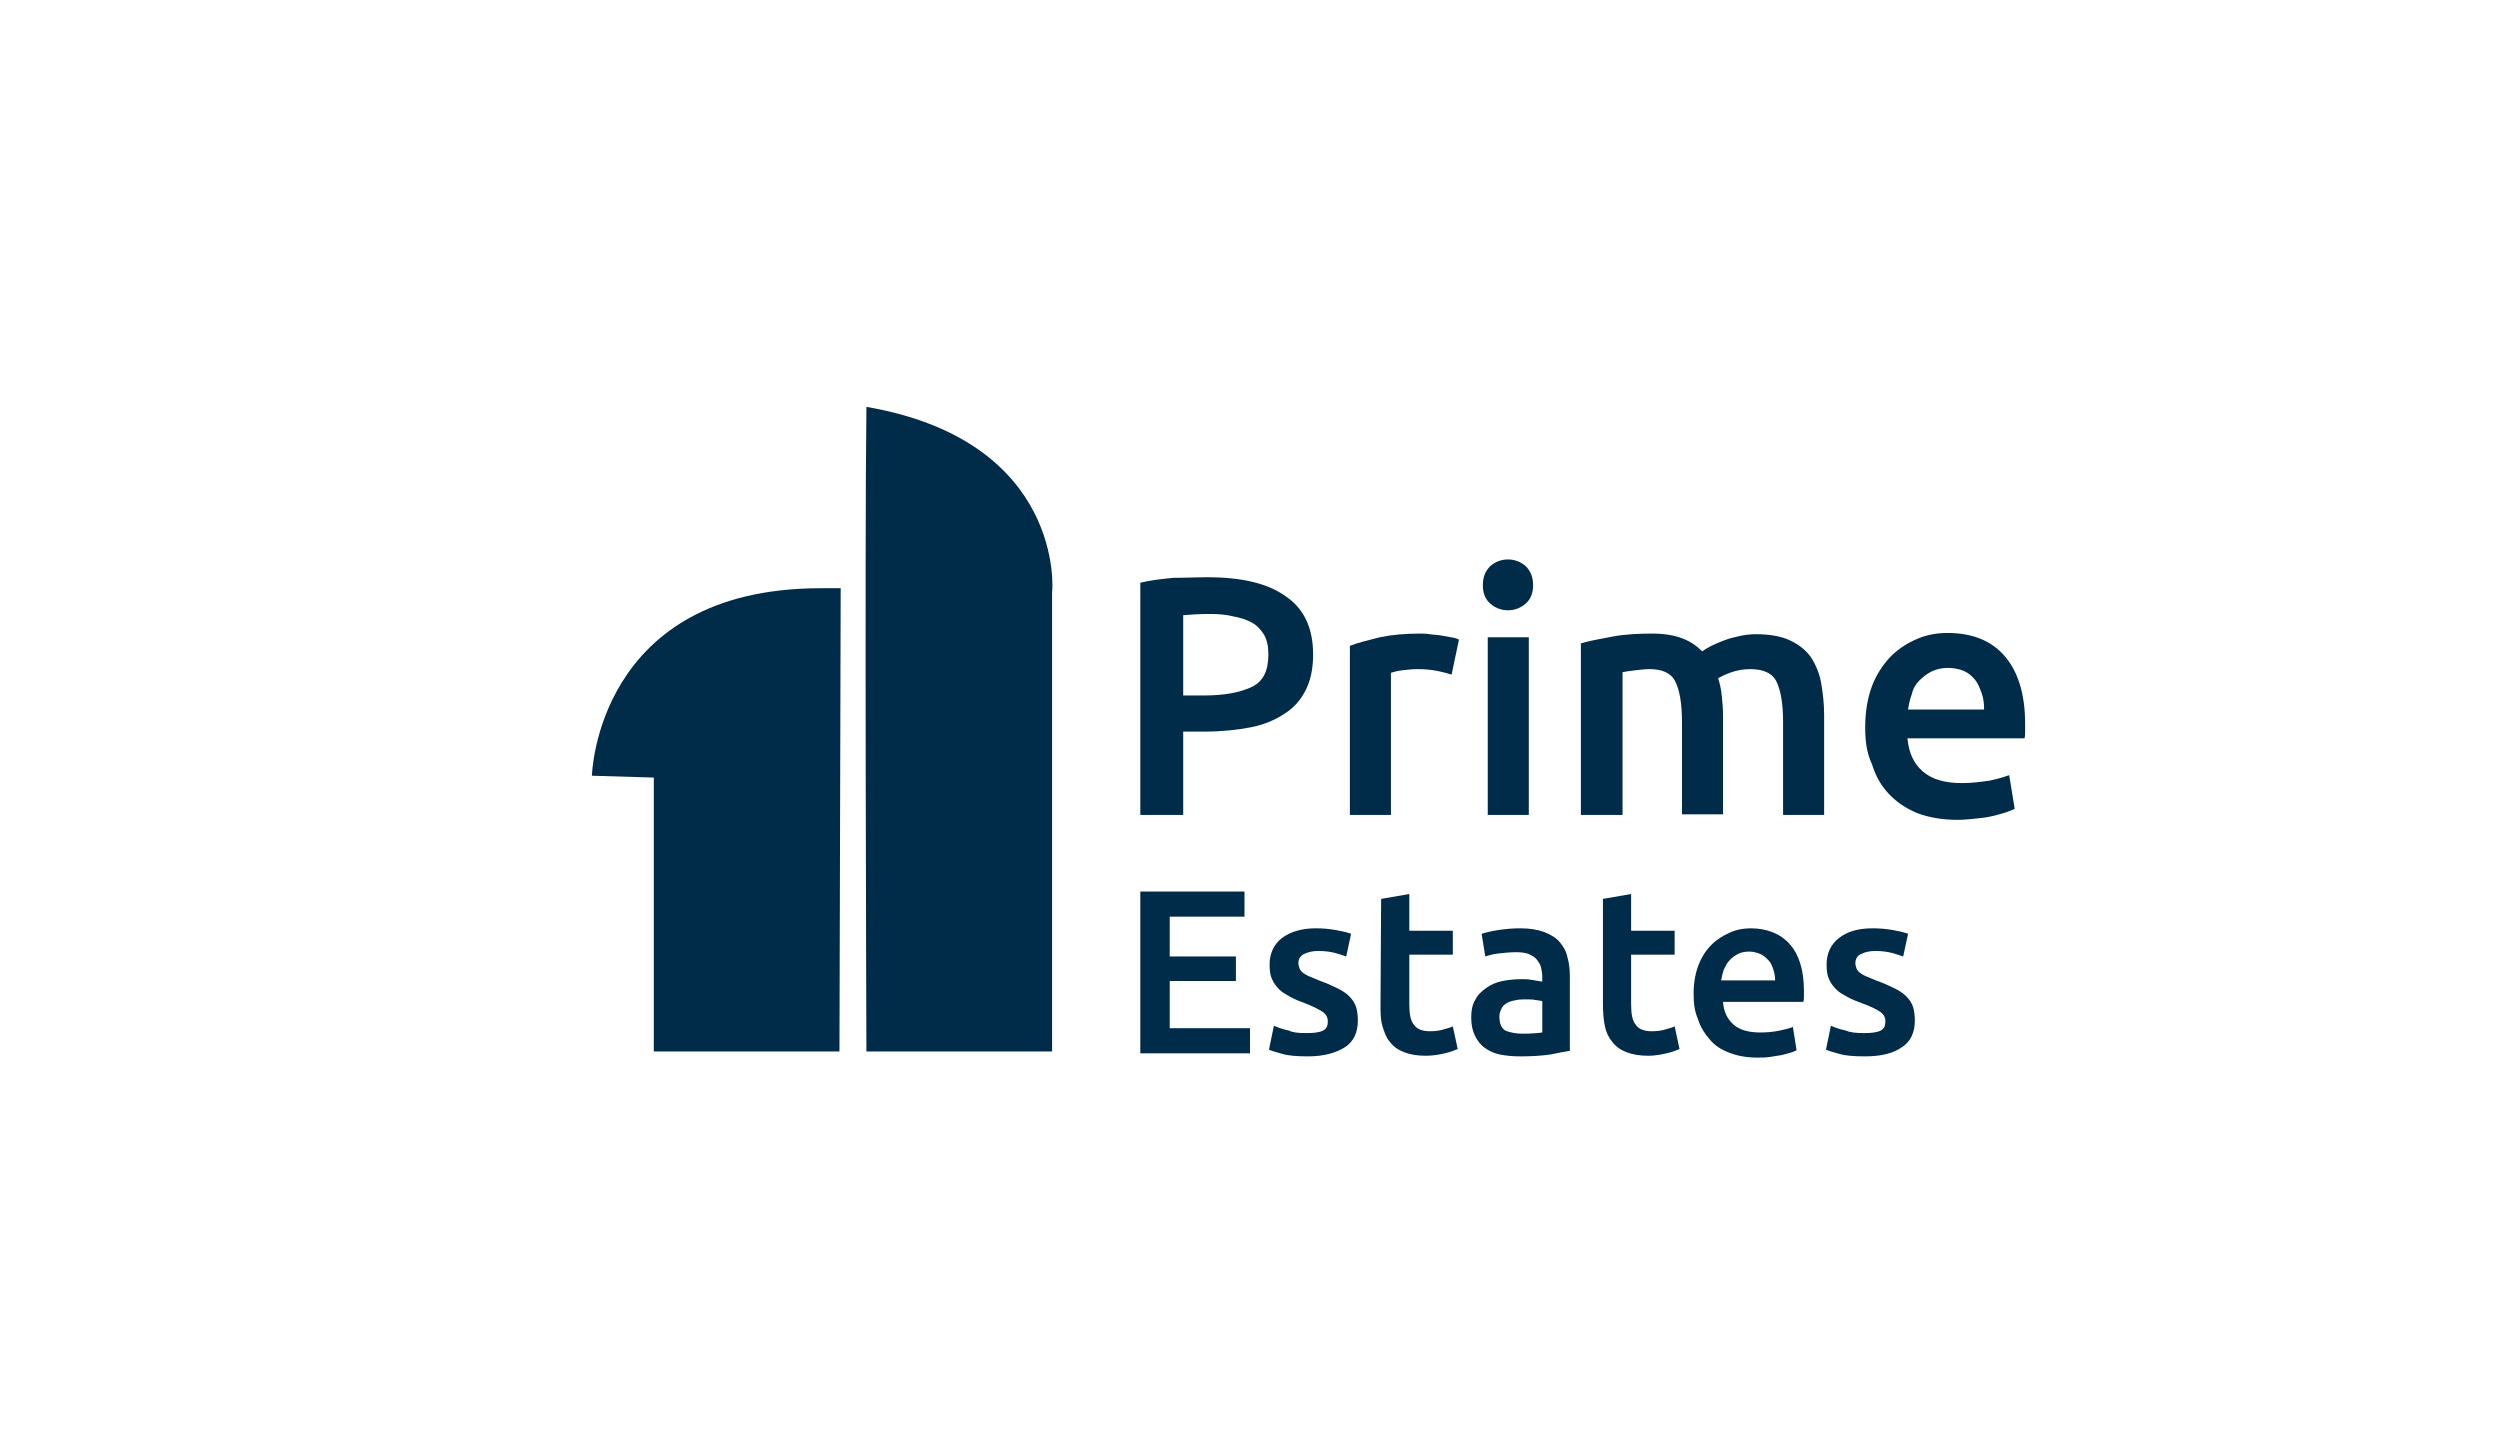 <?xml version="1.0" encoding="utf-8"?>
<!-- Generator: Adobe Illustrator 26.2.1, SVG Export Plug-In . SVG Version: 6.00 Build 0)  -->
<svg version="1.1" id="Capa_1" xmlns="http://www.w3.org/2000/svg" xmlns:xlink="http://www.w3.org/1999/xlink" x="0px" y="0px"
	 viewBox="0 0 408 233.3" style="enable-background:new 0 0 408 233.3;" xml:space="preserve">
<style type="text/css">
	.st0{fill:#002B49;}
</style>
<g>
	<g>
		<path class="st0" d="M141.4,66.4c-0.3,23,0,105.2,0,105.2h30.3v-75C171.8,96.5,173.8,72,141.4,66.4z"/>
	</g>
	<g>
		<path class="st0" d="M137,171.6h-30.3v-44.7l-10.1-0.3c0,0,0.7-30.6,37.3-30.6c1.3,0,2.7,0,3.3,0C137.2,97.3,137,171.6,137,171.6z
			"/>
	</g>
</g>
<g>
	<g>
		<path class="st0" d="M197,94.2c5.6,0,9.9,1,12.8,3.1c3,2,4.5,5.2,4.5,9.5c0,2.3-0.4,4.2-1.2,5.8c-0.8,1.6-1.9,2.9-3.5,3.9
			c-1.5,1-3.4,1.8-5.5,2.2s-4.7,0.7-7.5,0.7h-3.5V133h-7V95.1c1.6-0.4,3.4-0.6,5.4-0.8C193.5,94.3,195.4,94.2,197,94.2z
			 M197.5,100.2c-1.8,0-3.2,0.1-4.4,0.2v13.1h3.4c3.4,0,5.9-0.5,7.8-1.4s2.7-2.7,2.7-5.3c0-1.3-0.2-2.3-0.7-3.2
			c-0.5-0.8-1.1-1.5-2-2c-0.9-0.5-1.9-0.8-3-1C200.1,100.3,198.9,100.2,197.5,100.2z"/>
	</g>
	<g>
		<path class="st0" d="M236.9,110.1c-0.6-0.2-1.3-0.4-2.3-0.6c-1-0.2-2.1-0.3-3.4-0.3c-0.7,0-1.5,0.1-2.4,0.2s-1.4,0.3-1.8,0.4V133
			h-6.7v-27.6c1.3-0.5,2.9-0.9,4.9-1.4c1.9-0.4,4.1-0.6,6.5-0.6c0.4,0,1,0,1.6,0.1c0.6,0.1,1.2,0.1,1.8,0.2c0.6,0.1,1.2,0.2,1.7,0.3
			c0.6,0.1,1,0.2,1.3,0.4L236.9,110.1z"/>
	</g>
	<g>
		<path class="st0" d="M250.2,95.5c0,1.3-0.4,2.3-1.2,3c-0.8,0.7-1.8,1.1-2.9,1.1c-1.1,0-2.1-0.4-2.9-1.1s-1.2-1.7-1.2-3
			c0-1.3,0.4-2.3,1.2-3.1c0.8-0.7,1.8-1.1,2.9-1.1c1.1,0,2.1,0.4,2.9,1.1C249.8,93.2,250.2,94.2,250.2,95.5z M249.5,133h-6.7v-29
			h6.7V133z"/>
	</g>
	<g>
		<path class="st0" d="M274.5,117.8c0-3-0.4-5.2-1.1-6.6s-2.2-2-4.2-2c-0.7,0-1.5,0.1-2.4,0.2s-1.5,0.2-2,0.3V133H258V105
			c1.3-0.4,3-0.7,5.1-1.1s4.3-0.5,6.6-0.5c2,0,3.6,0.3,4.9,0.8c1.3,0.5,2.3,1.2,3.2,2.1c0.4-0.3,0.9-0.6,1.5-0.9s1.3-0.6,2.1-0.9
			s1.6-0.5,2.5-0.7s1.8-0.3,2.6-0.3c2.2,0,4.1,0.3,5.6,1c1.5,0.7,2.6,1.6,3.4,2.7c0.8,1.2,1.4,2.6,1.7,4.2c0.3,1.7,0.5,3.4,0.5,5.4
			V133H291v-15.2c0-3-0.4-5.2-1.1-6.6s-2.2-2-4.3-2c-1.1,0-2.1,0.2-3,0.5s-1.7,0.7-2.2,1c0.3,0.9,0.5,1.9,0.6,2.9s0.2,2.1,0.2,3.3
			v16h-6.7L274.5,117.8L274.5,117.8z"/>
	</g>
	<g>
		<path class="st0" d="M304.4,118.7c0-2.6,0.4-4.8,1.1-6.7s1.8-3.5,3-4.8c1.3-1.3,2.7-2.2,4.3-2.9c1.6-0.7,3.3-1,5-1
			c4,0,7.1,1.2,9.3,3.7c2.2,2.5,3.4,6.2,3.4,11.1c0,0.4,0,0.8,0,1.2s0,0.9-0.1,1.2h-19.1c0.2,2.3,1,4.1,2.5,5.4
			c1.5,1.3,3.6,1.9,6.4,1.9c1.6,0,3.1-0.2,4.5-0.4c1.4-0.3,2.4-0.6,3.2-0.9l0.9,5.5c-0.4,0.2-0.9,0.4-1.5,0.6
			c-0.6,0.2-1.4,0.4-2.2,0.6c-0.8,0.2-1.7,0.3-2.7,0.4c-1,0.1-1.9,0.2-2.9,0.2c-2.5,0-4.8-0.4-6.6-1.1c-1.9-0.8-3.4-1.8-4.7-3.2
			s-2.1-2.9-2.7-4.8C304.6,122.8,304.4,120.8,304.4,118.7z M323.8,115.7c0-0.9-0.1-1.8-0.4-2.6c-0.3-0.8-0.6-1.6-1.1-2.2
			s-1.1-1.1-1.8-1.4c-0.7-0.3-1.6-0.5-2.6-0.5c-1,0-1.9,0.2-2.7,0.6s-1.4,0.9-2,1.5s-1,1.3-1.2,2.2c-0.3,0.8-0.5,1.7-0.6,2.5H323.8z
			"/>
	</g>
</g>
<g>
	<g>
		<path class="st0" d="M186.1,171.9v-26.4h17v4.1h-12.2v6.5h10.8v4h-10.8v7.7h13.1v4.1L186.1,171.9L186.1,171.9z"/>
	</g>
	<g>
		<path class="st0" d="M213.2,168.6c1.2,0,2.1-0.1,2.7-0.4c0.6-0.3,0.8-0.8,0.8-1.5c0-0.7-0.3-1.2-0.9-1.6c-0.6-0.4-1.6-0.9-2.9-1.4
			c-0.8-0.3-1.6-0.6-2.3-1s-1.3-0.7-1.8-1.2c-0.5-0.5-0.9-1-1.2-1.7c-0.3-0.6-0.4-1.4-0.4-2.4c0-1.8,0.7-3.3,2-4.3s3.2-1.6,5.5-1.6
			c1.2,0,2.3,0.1,3.4,0.3c1.1,0.2,1.9,0.4,2.4,0.6l-0.8,3.7c-0.5-0.2-1.2-0.4-1.9-0.6c-0.8-0.2-1.7-0.3-2.7-0.3
			c-0.9,0-1.7,0.2-2.3,0.5c-0.6,0.3-0.9,0.8-0.9,1.5c0,0.3,0.1,0.6,0.2,0.9c0.1,0.2,0.3,0.5,0.6,0.7s0.6,0.4,1.1,0.6
			c0.5,0.2,1,0.4,1.7,0.7c1.1,0.4,2,0.8,2.8,1.2s1.4,0.8,1.9,1.3s0.9,1.1,1.1,1.7s0.3,1.4,0.3,2.3c0,1.9-0.7,3.4-2.1,4.3
			s-3.4,1.5-6,1.5c-1.8,0-3.2-0.1-4.2-0.4c-1.1-0.3-1.8-0.5-2.2-0.7l0.8-3.9c0.7,0.3,1.5,0.6,2.5,0.8
			C210.9,168.5,211.9,168.6,213.2,168.6z"/>
	</g>
	<g>
		<path class="st0" d="M225.4,146.7l4.6-0.8v6h7.1v3.9H230v8.1c0,1.6,0.2,2.7,0.8,3.4c0.5,0.7,1.4,1,2.6,1c0.8,0,1.6-0.1,2.2-0.3
			c0.6-0.2,1.2-0.3,1.5-0.5l0.8,3.7c-0.5,0.2-1.2,0.5-2.1,0.7c-0.9,0.2-1.9,0.4-3.1,0.4c-1.4,0-2.6-0.2-3.6-0.6s-1.7-0.9-2.3-1.7
			c-0.6-0.7-0.9-1.6-1.2-2.6s-0.3-2.2-0.3-3.5L225.4,146.7L225.4,146.7z"/>
	</g>
	<g>
		<path class="st0" d="M248.1,151.5c1.5,0,2.8,0.2,3.9,0.6c1,0.4,1.9,0.9,2.5,1.6c0.6,0.7,1.1,1.5,1.3,2.5c0.3,1,0.4,2.1,0.4,3.2
			v12.1c-0.7,0.1-1.8,0.3-3.2,0.6c-1.4,0.2-3.1,0.3-4.9,0.3c-1.2,0-2.3-0.1-3.3-0.3s-1.8-0.6-2.5-1.1c-0.7-0.5-1.2-1.2-1.6-2
			c-0.4-0.8-0.6-1.8-0.6-3c0-1.1,0.2-2.1,0.7-2.9c0.4-0.8,1.1-1.4,1.8-1.9s1.6-0.9,2.6-1.1c1-0.2,2.1-0.3,3.1-0.3c0.5,0,1,0,1.6,0.1
			c0.6,0.1,1.2,0.2,1.8,0.3v-0.8c0-0.5-0.1-1-0.2-1.5c-0.1-0.5-0.4-0.9-0.7-1.3c-0.3-0.4-0.7-0.6-1.3-0.9c-0.5-0.2-1.2-0.3-2-0.3
			c-1.1,0-2,0.1-2.9,0.2s-1.6,0.3-2.2,0.5l-0.6-3.7c0.6-0.2,1.4-0.4,2.6-0.6C245.7,151.6,246.9,151.5,248.1,151.5z M248.5,168.7
			c1.4,0,2.5-0.1,3.2-0.2v-5.1c-0.2-0.1-0.6-0.1-1.1-0.2c-0.5-0.1-1-0.1-1.6-0.1c-0.5,0-1,0-1.5,0.1c-0.5,0.1-1,0.2-1.4,0.4
			s-0.8,0.5-1,0.9s-0.4,0.8-0.4,1.4c0,1.1,0.3,1.9,1,2.3C246.4,168.5,247.4,168.7,248.5,168.7z"/>
	</g>
	<g>
		<path class="st0" d="M261.6,146.7l4.6-0.8v6h7.1v3.9h-7.1v8.1c0,1.6,0.2,2.7,0.8,3.4c0.5,0.7,1.4,1,2.6,1c0.8,0,1.6-0.1,2.2-0.3
			c0.6-0.2,1.2-0.3,1.5-0.5l0.8,3.7c-0.5,0.2-1.2,0.5-2.1,0.7c-0.9,0.2-1.9,0.4-3,0.4c-1.4,0-2.6-0.2-3.6-0.6s-1.7-0.9-2.3-1.7
			c-0.6-0.7-1-1.6-1.2-2.6c-0.2-1-0.3-2.2-0.3-3.5L261.6,146.7L261.6,146.7z"/>
	</g>
	<g>
		<path class="st0" d="M276.4,162.1c0-1.8,0.3-3.3,0.8-4.6s1.2-2.4,2.1-3.3c0.9-0.9,1.9-1.5,3-2s2.3-0.7,3.4-0.7
			c2.7,0,4.9,0.9,6.4,2.6s2.3,4.2,2.3,7.6c0,0.2,0,0.5,0,0.9c0,0.3,0,0.6-0.1,0.9h-13.1c0.1,1.6,0.7,2.8,1.7,3.7
			c1,0.9,2.5,1.3,4.4,1.3c1.1,0,2.1-0.1,3.1-0.3s1.7-0.4,2.2-0.6l0.6,3.8c-0.2,0.1-0.6,0.3-1,0.4c-0.4,0.1-1,0.3-1.5,0.4
			c-0.6,0.1-1.2,0.2-1.9,0.3c-0.7,0.1-1.3,0.1-2,0.1c-1.8,0-3.3-0.3-4.6-0.8c-1.3-0.5-2.4-1.2-3.2-2.2c-0.8-0.9-1.5-2-1.9-3.3
			C276.5,164.9,276.4,163.6,276.4,162.1z M289.7,160c0-0.6-0.1-1.2-0.3-1.8c-0.2-0.6-0.4-1.1-0.8-1.5s-0.8-0.8-1.3-1
			s-1.1-0.4-1.8-0.4c-0.7,0-1.3,0.1-1.9,0.4c-0.5,0.3-1,0.6-1.4,1.1c-0.4,0.4-0.6,0.9-0.9,1.5c-0.2,0.6-0.3,1.1-0.4,1.7H289.7z"/>
	</g>
	<g>
		<path class="st0" d="M304.2,168.6c1.2,0,2.1-0.1,2.7-0.4c0.6-0.3,0.8-0.8,0.8-1.5c0-0.7-0.3-1.2-0.9-1.6s-1.6-0.9-3-1.4
			c-0.8-0.3-1.6-0.6-2.3-1s-1.3-0.7-1.8-1.2c-0.5-0.5-0.9-1-1.2-1.7c-0.3-0.6-0.4-1.4-0.4-2.4c0-1.8,0.7-3.3,2-4.3
			c1.4-1.1,3.2-1.6,5.5-1.6c1.2,0,2.3,0.1,3.4,0.3c1.1,0.2,1.9,0.4,2.4,0.6l-0.8,3.7c-0.5-0.2-1.2-0.4-1.9-0.6
			c-0.8-0.2-1.7-0.3-2.7-0.3c-0.9,0-1.7,0.2-2.3,0.5c-0.6,0.3-0.9,0.8-0.9,1.5c0,0.3,0.1,0.6,0.2,0.9c0.1,0.2,0.3,0.5,0.6,0.7
			s0.6,0.4,1.1,0.6c0.5,0.2,1,0.4,1.7,0.7c1.1,0.4,2,0.8,2.8,1.2s1.4,0.8,1.9,1.3c0.5,0.5,0.9,1.1,1.1,1.7s0.3,1.4,0.3,2.3
			c0,1.9-0.7,3.4-2.1,4.3c-1.4,1-3.4,1.5-6,1.5c-1.8,0-3.2-0.1-4.2-0.4c-1.1-0.3-1.8-0.5-2.2-0.7l0.8-3.9c0.7,0.3,1.5,0.6,2.5,0.8
			C301.9,168.5,303,168.6,304.2,168.6z"/>
	</g>
</g>
</svg>
